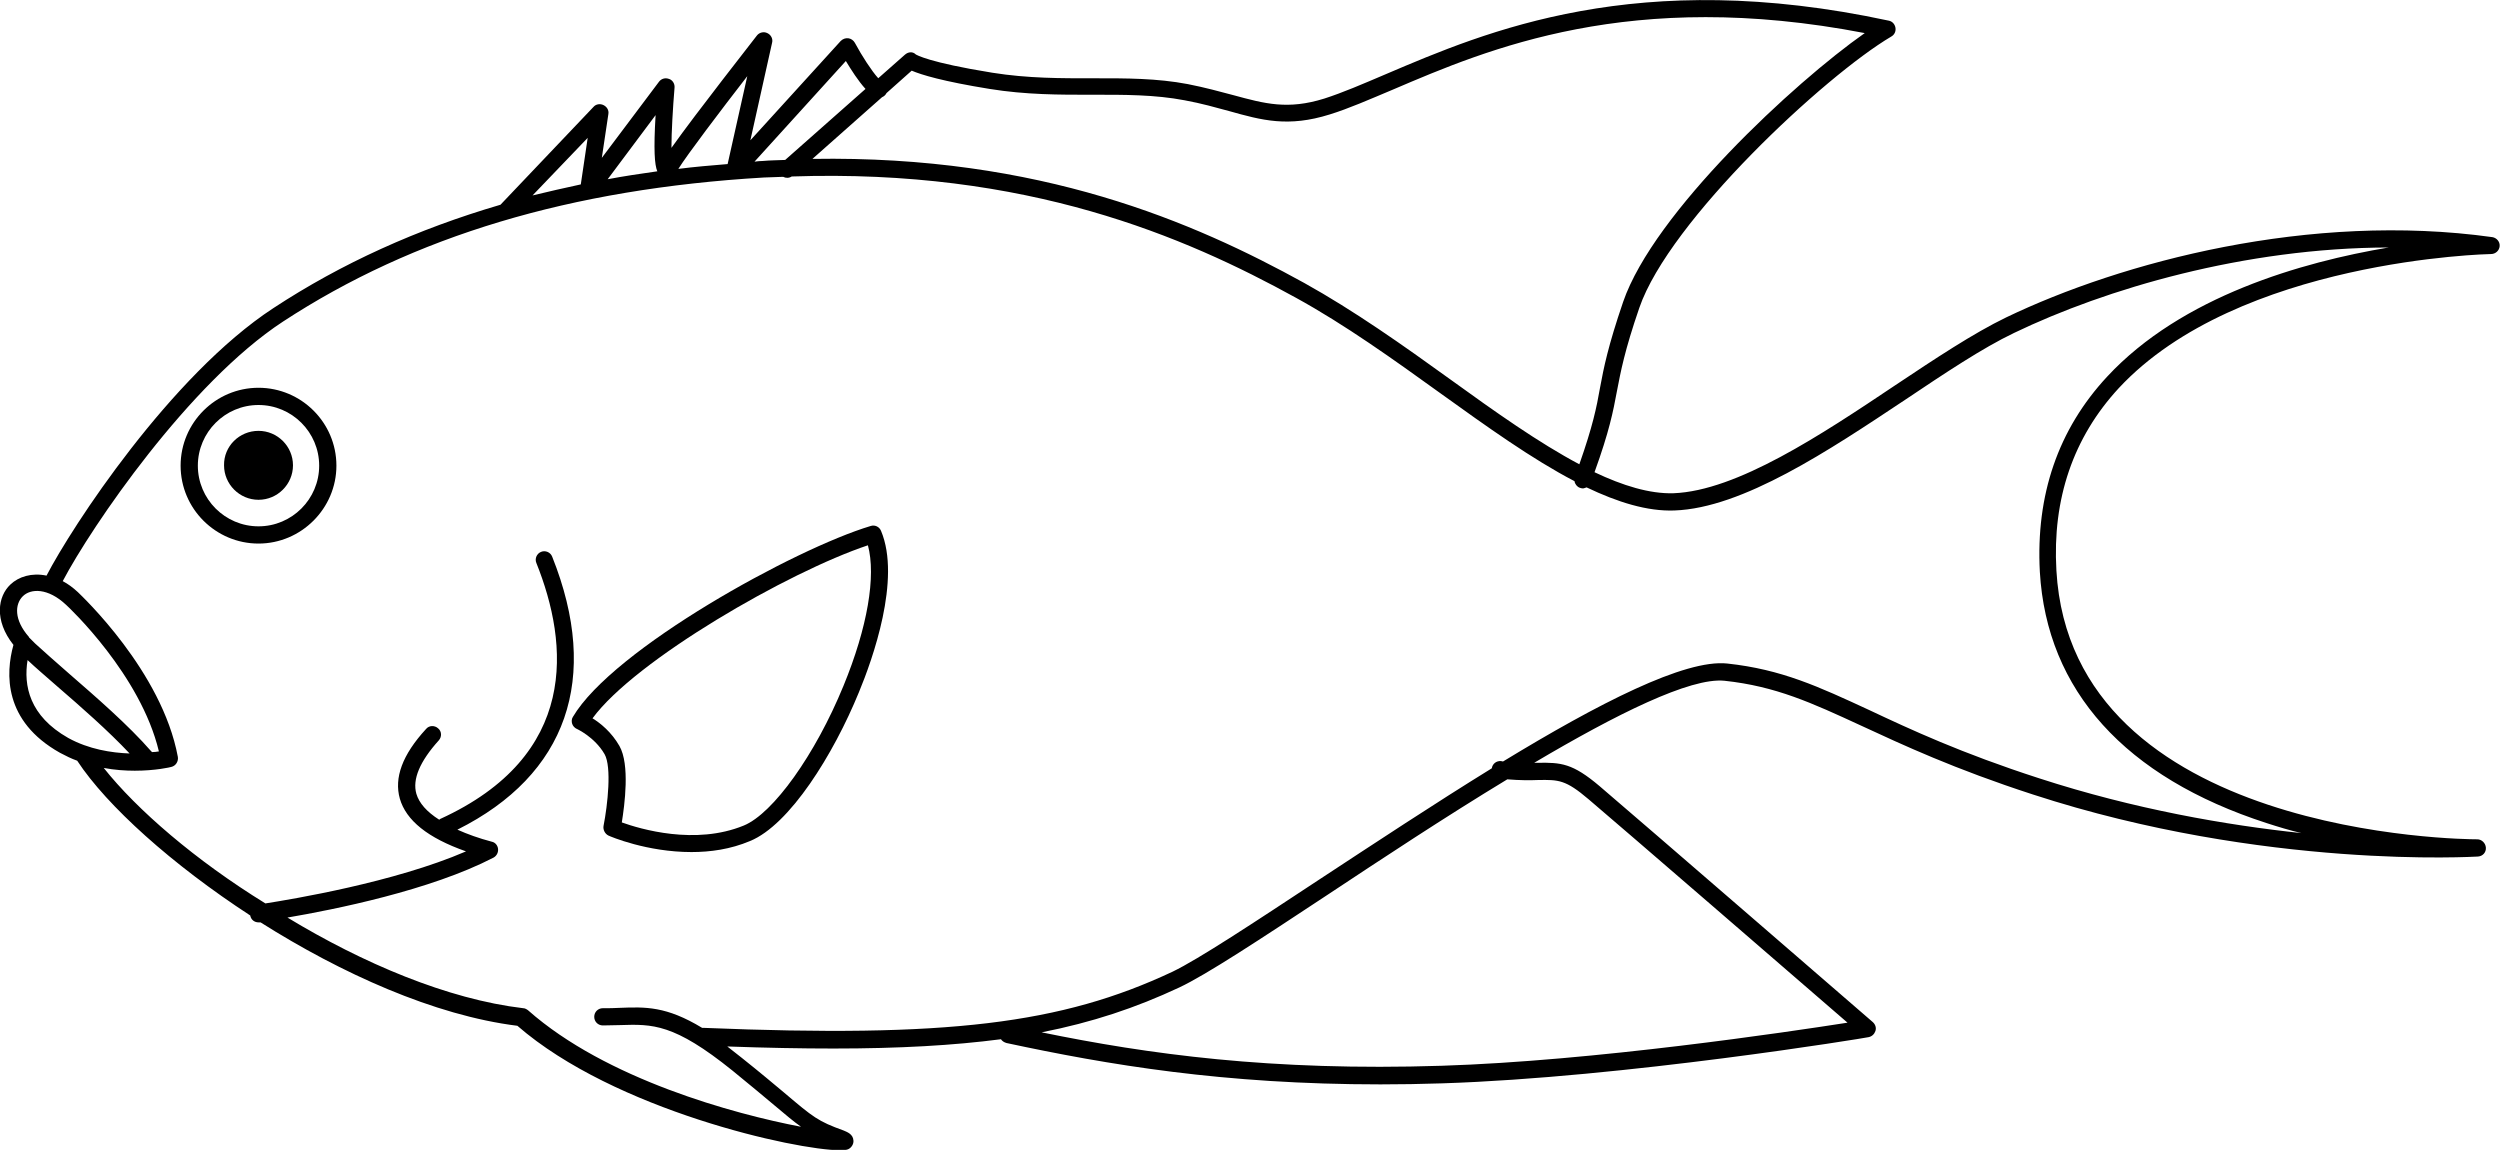 <?xml version="1.0" encoding="utf-8"?>
<!-- Generator: Adobe Illustrator 25.2.0, SVG Export Plug-In . SVG Version: 6.00 Build 0)  -->
<svg version="1.1" id="Layer_1" xmlns="http://www.w3.org/2000/svg" xmlns:xlink="http://www.w3.org/1999/xlink" x="0px" y="0px"
	 viewBox="0 0 725.3 333.6" style="enable-background:new 0 0 725.3 333.6;" xml:space="preserve">
<path d="M166.2,208c-0.4,0.6-0.4,1.4-0.2,2s0.7,1.2,1.4,1.5c0,0,5.1,2.3,8,7.3c2.1,3.7,0.9,14.7-0.3,20.8c-0.2,1.1,0.4,2.3,1.4,2.8
	c0.6,0.3,11.2,4.8,24.1,4.8c5.5,0,11.3-0.8,17-3.2c11.5-4.7,24.2-25.1,31.6-43.2c3.9-9.4,12.3-32.8,6.4-46.8c-0.5-1.2-1.8-1.8-3-1.4
	C230.6,159.2,177.8,188.3,166.2,208z M171.9,208.4c12.4-16.9,56.8-42.5,79.9-50.2c2.4,8.9-0.1,23.8-7.1,40.8
	c-8.2,20-20.4,37-28.9,40.5c-14.1,5.8-30.1,1-35.4-0.9c0.8-5,2.4-16.8-0.7-22.2C177.4,212.4,174.2,209.8,171.9,208.4z"/>
<path d="M52.4,135.1c0,12.5,10.2,22.6,22.6,22.6s22.6-10.2,22.6-22.6c0-12.5-10.2-22.6-22.6-22.6S52.4,122.6,52.4,135.1z
	 M57.4,135.1c0-9.7,7.9-17.6,17.6-17.6s17.6,7.9,17.6,17.6c0,9.7-7.9,17.6-17.6,17.6S57.4,144.8,57.4,135.1z"/>
<path d="M75,125c5.5,0,10,4.5,10,10c0,5.5-4.5,10-10,10s-10-4.5-10-10C64.9,129.5,69.4,125,75,125z"/>
<path d="M3.9,187.1c-2.3,8.3-2.9,22.1,13.5,31.3c1.7,0.9,3.3,1.7,5,2.3c8.6,13.1,27.5,30.1,50.2,44.9c0.2,1.2,1.2,2,2.4,2
	c0.1,0,0.2,0,0.3,0c0,0,0.2,0,0.3,0c23.4,14.8,50.4,27,74.5,30c28.2,24.5,80.9,36.1,93.6,36.1c1.2,0,2-0.1,2.4-0.3
	c0.9-0.4,1.6-1.5,1.5-2.5c-0.1-1.9-1.9-2.5-2.8-2.9c-7.5-2.7-8.8-3.8-17.3-11c-3-2.5-6.9-5.8-12.3-10.1c-1.5-1.2-2.9-2.3-4.2-3.3
	c11.2,0.4,21.4,0.6,30.8,0.6c19.1,0,34.8-0.9,48.6-2.7c0.3,0.5,0.9,0.9,1.6,1.1c29.4,6.3,62.9,12,108.5,12c5.8,0,11.8-0.1,17.9-0.3
	c52.9-1.7,123-13.2,123.7-13.4c1-0.2,1.7-0.9,2-1.8s0-1.9-0.8-2.6c-0.7-0.6-68.5-59.3-79.2-68.4c-7.9-6.7-11.2-6.9-18-6.8
	c-0.3,0-0.7,0-1,0c23.8-14.1,45.3-24.8,55.2-23.8c14.9,1.6,25.3,6.4,39.6,13c12.1,5.6,27.1,12.6,49.9,20
	c67.2,21.9,128.5,18,129.1,18c1.4-0.1,2.4-1.2,2.3-2.6c-0.1-1.3-1.2-2.4-2.5-2.4c0,0,0,0-0.1,0c-3.5,0-117.6-0.8-122-78
	c-1.2-20.8,4.9-38.6,18.1-52.9c34.7-37.3,107.3-38.9,108-38.9c1.3,0,2.4-1,2.5-2.3s-0.9-2.4-2.1-2.6c-52.9-7.4-107.6,7.2-141.1,23.3
	c-9.5,4.6-20.5,11.9-32.2,19.7c-21.5,14.4-45.9,30.6-64.3,31.3c-6.9,0.2-14.7-2.2-22.9-6.1c4.3-11.9,5.4-17.6,6.5-23.5
	c1.1-5.7,2.2-11.7,6.5-24.2c8.7-25.3,53.8-67.3,73.1-78.7c0.9-0.5,1.4-1.5,1.2-2.6c-0.2-1-0.9-1.8-1.9-2
	C475-9.7,431.2,9.1,402.1,21.5c-6.8,2.9-12.6,5.4-17.9,7.1c-10.6,3.3-17.2,1.5-26.4-1c-3.8-1-8.1-2.2-13.2-3.2
	c-17.8-3.4-36.1,0-56.7-3.3c-18.6-3-22-5.2-22.2-5.3c-0.9-0.9-2.2-0.8-3.2,0.1l-7.7,6.8c-1.9-2.1-4.7-6.4-6.8-10.3
	c-0.4-0.7-1.1-1.2-1.9-1.3c-0.8-0.1-1.6,0.2-2.2,0.8l-26.2,28.8l6.3-28.3c0.3-1.1-0.3-2.3-1.4-2.8c-1-0.5-2.3-0.2-3,0.7
	c-0.8,1.1-17.5,22.3-24.8,32.6c0-4.6,0.4-11.4,0.9-17.5c0.1-1.1-0.6-2.2-1.6-2.5c-1.1-0.4-2.2-0.1-2.9,0.8l-16.6,22.1l1.9-12.7
	c0.2-1.1-0.4-2.1-1.4-2.6c-1-0.5-2.2-0.3-2.9,0.5l-27,28.4c0,0,0,0,0,0c-24.2,7.1-46.1,17-65.9,30c-29.8,19.5-58.5,63.5-65.8,77.6
	c-4.3-0.9-8.1,0.3-10.5,2.6C-0.6,173-1.8,179.9,3.9,187.1z M170.5,40l-2,13.5c-4.7,1-9.4,2.1-14,3.2L170.5,40z M190.2,33.4
	c-0.6,10.1-0.3,14.4,0.5,16.3c-4.9,0.7-9.7,1.4-14.4,2.3L190.2,33.4z M216.8,22.1l-5.7,25.5c-4.8,0.4-9.7,0.8-14.3,1.4
	C199.5,44.7,208.9,32.3,216.8,22.1z M251.1,25.8l-23.3,20.6c-2.2,0.1-4.3,0.1-6.5,0.3c-0.8,0-1.6,0.1-2.4,0.2l26.5-29.2
	C246.9,20.2,249,23.5,251.1,25.8z M458.2,134.7c-11.7-6.2-24.4-15.2-37.4-24.6c-13.7-9.9-28-20-42.4-28
	c-31.9-17.6-76.6-37.1-142.7-36l20.2-17.9c0.5-0.2,1-0.6,1.3-1.2l7.3-6.5c2.8,1.2,9,3.1,22.6,5.3c21,3.4,39.4,0,56.6,3.3
	c4.9,0.9,9.1,2.1,12.8,3.1c9.6,2.7,17.2,4.8,29.3,1c5.5-1.7,11.4-4.3,18.3-7.2c27.6-11.8,69-29.5,136.9-16.4
	c-20.4,14.3-61.2,52.1-70.1,78c-4.4,12.9-5.6,19-6.7,24.9C463.2,118.2,462.1,123.6,458.2,134.7z M302.2,299.5
	c14.7-2.9,27.3-7.1,39.9-13c7.9-3.7,23.5-14,43.2-27c15.4-10.2,34-22.5,52-33.4c3.7,0.3,6.6,0.3,8.9,0.2c6-0.1,8-0.1,14.7,5.6
	c9.2,7.8,60.2,51.9,75.1,64.8c-17.3,2.7-73.6,11.1-117.7,12.5C368.7,310.8,332.9,305.8,302.2,299.5z M30.1,222.8
	c3.2,0.6,6.3,0.8,9,0.8c6,0,10.3-1,10.6-1.1c1.3-0.3,2.1-1.6,1.9-2.9c-4.6-24.9-28-46.8-29-47.8c-1.5-1.4-2.9-2.4-4.4-3.2
	c8.3-15.8,36.7-57.5,63.9-75.3c37.9-24.8,83.5-38.5,139.5-41.8c1.9-0.1,3.7-0.1,5.6-0.2c0.8,0.4,1.7,0.4,2.5-0.1
	c68.3-2.3,114,17.4,146.3,35.2c14.2,7.8,28.3,17.9,41.9,27.7c13.5,9.7,26.6,19.1,38.9,25.5c0.1,0.8,0.7,1.6,1.5,1.9
	c0.3,0.1,0.6,0.2,0.9,0.2c0.4,0,0.7-0.2,1.1-0.3c9,4.3,17.6,7,25.5,6.7c19.8-0.7,44.8-17.4,66.9-32.1c11.5-7.7,22.4-15,31.6-19.4
	c26.6-12.8,66.8-24.7,108.7-24.8c-25,4.2-60,14.1-81.7,37.5c-14.2,15.3-20.7,34.3-19.5,56.6c2,34.4,24.7,59.6,65.8,72.9
	c3.4,1.1,6.7,2.1,10.1,2.9c-21.7-2.3-48.4-6.9-76.1-15.9c-22.6-7.3-37.4-14.2-49.3-19.8c-14.7-6.8-25.4-11.8-41.2-13.5
	c-12.3-1.3-37.4,11.6-65,28.4c-0.2,0-0.4,0-0.6-0.1c-1.4-0.1-2.5,0.8-2.7,2.1c-16.7,10.3-34.1,21.8-50.1,32.3
	c-18.8,12.4-35,23.1-42.5,26.7c-32.3,15.2-65.4,19.2-136.1,16.3c-0.1,0-0.3,0-0.4,0c-10.4-6.3-16.4-6.1-24-5.8
	c-1.5,0.1-3.1,0.1-4.8,0.1c-1.4,0-2.5,1.1-2.5,2.5s1.1,2.5,2.5,2.5c1.8,0,3.4-0.1,5-0.1c9.4-0.3,15.6-0.5,32.6,13.2
	c5.3,4.3,9.2,7.6,12.2,10.1c3.3,2.8,5.6,4.7,7.7,6.2c-19.4-3.7-56.6-13.8-79.2-33.8c-0.4-0.3-0.9-0.6-1.4-0.6
	c-22-2.6-46.6-13.1-68.4-26.3c13.5-2.3,41.5-7.9,59.8-17.4c0.9-0.5,1.4-1.5,1.3-2.5s-0.8-1.9-1.8-2.1c-3.8-1-7.1-2.2-10-3.5
	c31.8-15.9,41.6-43.9,27.5-79.2c-0.5-1.3-2-1.9-3.2-1.4c-1.3,0.5-1.9,2-1.4,3.2c9.5,23.7,12.4,55.9-27.9,74.3
	c-0.1,0.1-0.2,0.2-0.3,0.2c-3.6-2.3-5.8-4.8-6.6-7.5c-1.2-4.2,1-9.4,6.5-15.5c0.9-1,0.9-2.6-0.2-3.5c-1-0.9-2.6-0.9-3.5,0.2
	c-6.9,7.5-9.3,14.2-7.6,20.2c1.8,6.3,8.1,11.4,19.2,15.3c-20.8,9-50.6,13.9-58.2,15.1C56.7,249.6,39.7,234.9,30.1,222.8z M8,191.5
	c2.3,2.2,5.4,4.8,8.8,7.8c6.6,5.7,14.6,12.7,20.8,19.3c-5.3-0.2-11.8-1.2-17.8-4.5C8.5,207.7,6.8,198.9,8,191.5z M6.6,173
	c2.3-2.3,7.3-2.5,12.6,2.5c0.9,0.8,21.6,20.3,26.9,42.5c-0.6,0.1-1.3,0.2-2,0.2c0-0.1-0.1-0.1-0.2-0.2c-6.7-7.7-16.2-15.9-23.9-22.6
	c-4-3.5-7.4-6.5-9.8-8.7c-0.7-0.7-1.3-1.3-1.8-1.8c0,0,0,0,0-0.1C4,179.8,4.3,175.3,6.6,173z"/>
</svg>
